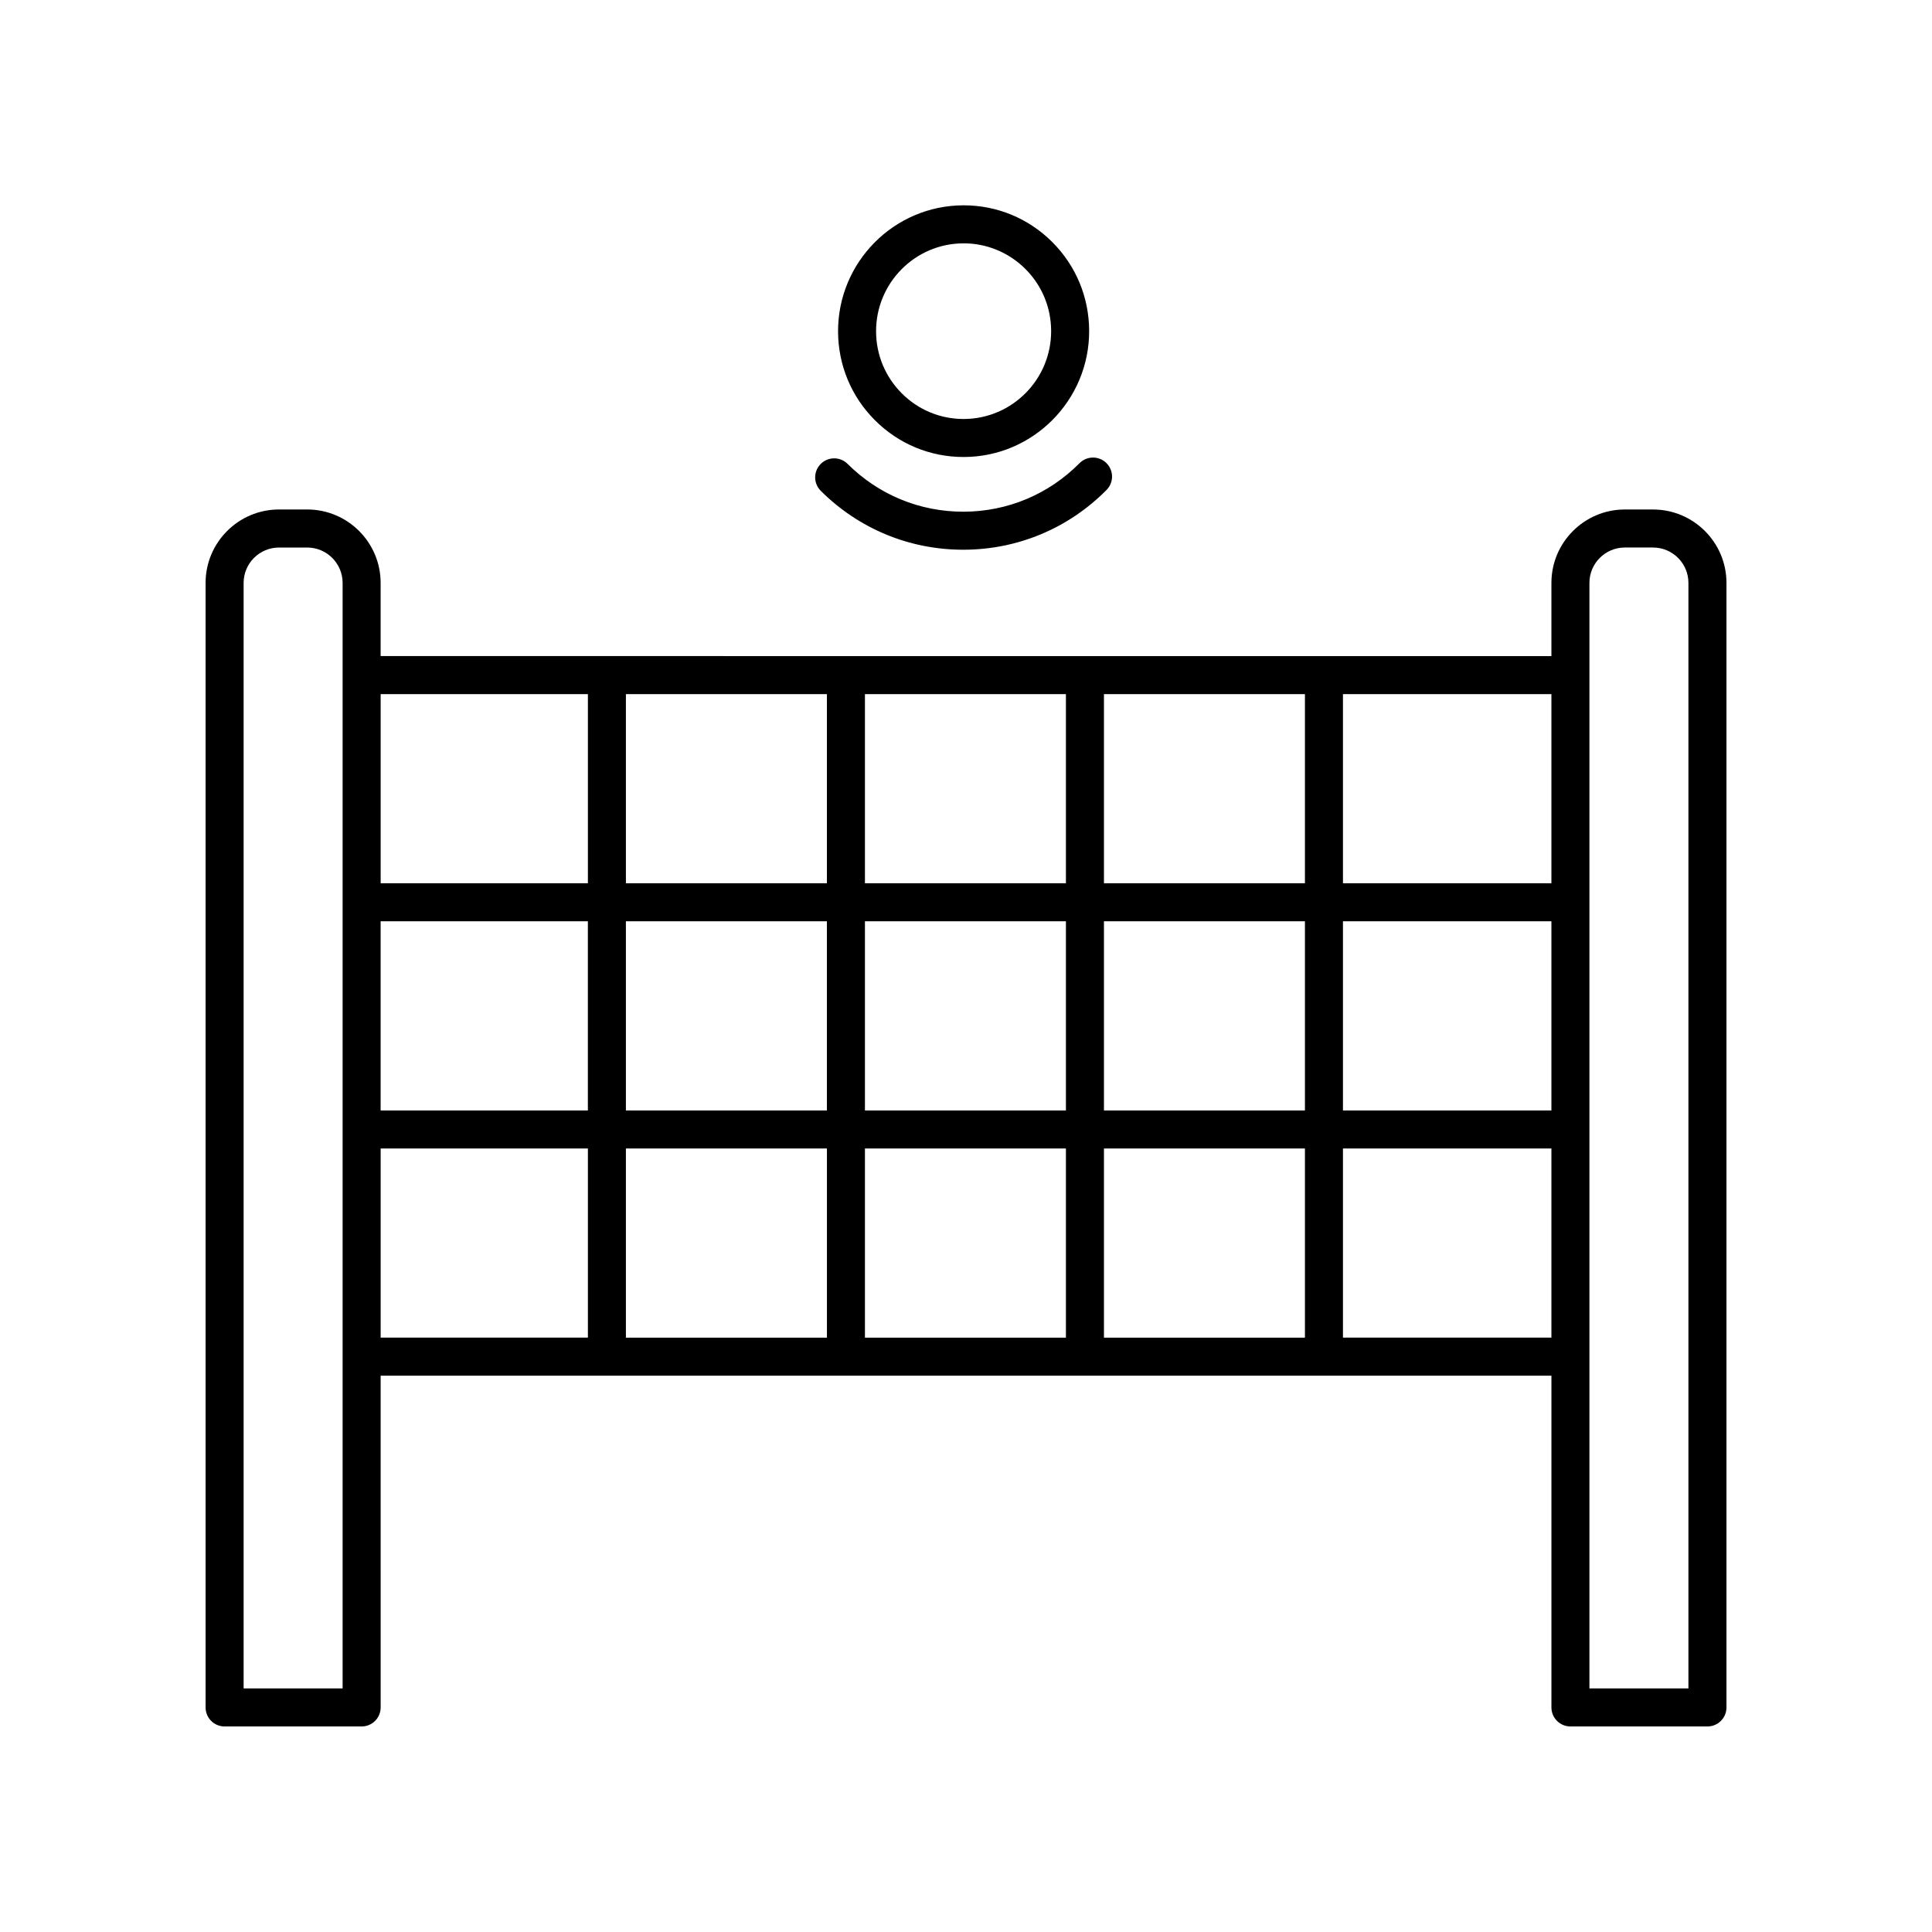 <?xml version="1.0" encoding="UTF-8"?>
<!-- Uploaded to: SVG Repo, www.svgrepo.com, Generator: SVG Repo Mixer Tools -->
<svg fill="#000000" width="800px" height="800px" version="1.1" viewBox="144 144 512 512" xmlns="http://www.w3.org/2000/svg">
 <g>
  <path d="m582.07 279.02h-7.477c-10.727 0-19.453 8.727-19.453 19.453v19.398l-310.27-0.004v-19.398c0-10.727-8.727-19.453-19.453-19.453h-7.477c-10.73 0-19.457 8.727-19.457 19.453v298.02c0 2.785 2.254 5.039 5.039 5.039h36.316c2.785 0 5.039-2.254 5.039-5.039l-0.004-87.922h310.27v87.922c0 2.785 2.254 5.039 5.039 5.039h36.309c2.785 0 5.039-2.254 5.039-5.039v-298.01c0-10.727-8.727-19.457-19.457-19.457zm-337.2 109.13h54.922v50.129h-54.922zm65 0h53.262v50.129h-53.262zm116.61-10.074h-53.262v-50.129h53.262zm10.078-50.129h53.262v50.129h-53.262zm-10.078 60.203v50.129h-53.262v-50.129zm-63.336-10.074h-53.27v-50.129h53.262v50.129zm0 70.285v50.129h-53.27v-50.129zm10.074 0h53.262v50.129h-53.262zm63.34 0h53.262v50.129h-53.262zm0-10.078v-50.129h53.262v50.129zm63.34-50.133h55.242v50.129h-55.242zm55.242-10.074h-55.242v-50.129h55.242zm-255.34-50.129v50.129h-54.922v-50.129zm-65 263.5h-26.238v-292.97c0-5.168 4.207-9.375 9.383-9.375h7.477c5.168 0 9.375 4.207 9.375 9.375v292.97zm10.078-143.09h54.922v50.129h-54.922zm255.02 50.129v-50.129h55.242v50.129zm91.555 92.957h-26.238v-292.97c0-5.168 4.207-9.375 9.375-9.375h7.477c5.176 0 9.383 4.207 9.383 9.375v292.97z"/>
  <path d="m399.36 265.11h0.105c18.348-0.059 33.23-15.062 33.172-33.453-0.031-8.906-3.512-17.27-9.812-23.547-6.277-6.258-14.602-9.699-23.453-9.699h-0.105c-18.348 0.059-33.23 15.062-33.172 33.453 0.031 8.906 3.512 17.266 9.812 23.543 6.277 6.258 14.602 9.703 23.453 9.703zm-0.07-56.621c6.133-0.035 12.031 2.387 16.426 6.762 4.398 4.383 6.828 10.219 6.848 16.438 0.039 12.832-10.332 23.305-23.125 23.348h-0.074c-6.172 0-11.969-2.402-16.348-6.762-4.398-4.383-6.828-10.223-6.848-16.438-0.039-12.836 10.328-23.309 23.121-23.348z"/>
  <path d="m361.5 266.95c-1.969 1.977-1.961 5.16 0.012 7.125 10.105 10.07 23.504 15.609 37.742 15.609h0.168c14.309-0.047 27.738-5.668 37.82-15.84 1.961-1.98 1.949-5.164-0.031-7.125-1.977-1.953-5.16-1.949-7.125 0.031-8.188 8.258-19.086 12.82-30.695 12.855h-0.133c-11.559 0-22.43-4.5-30.633-12.664-1.973-1.977-5.16-1.961-7.125 0.008z"/>
 </g>
</svg>